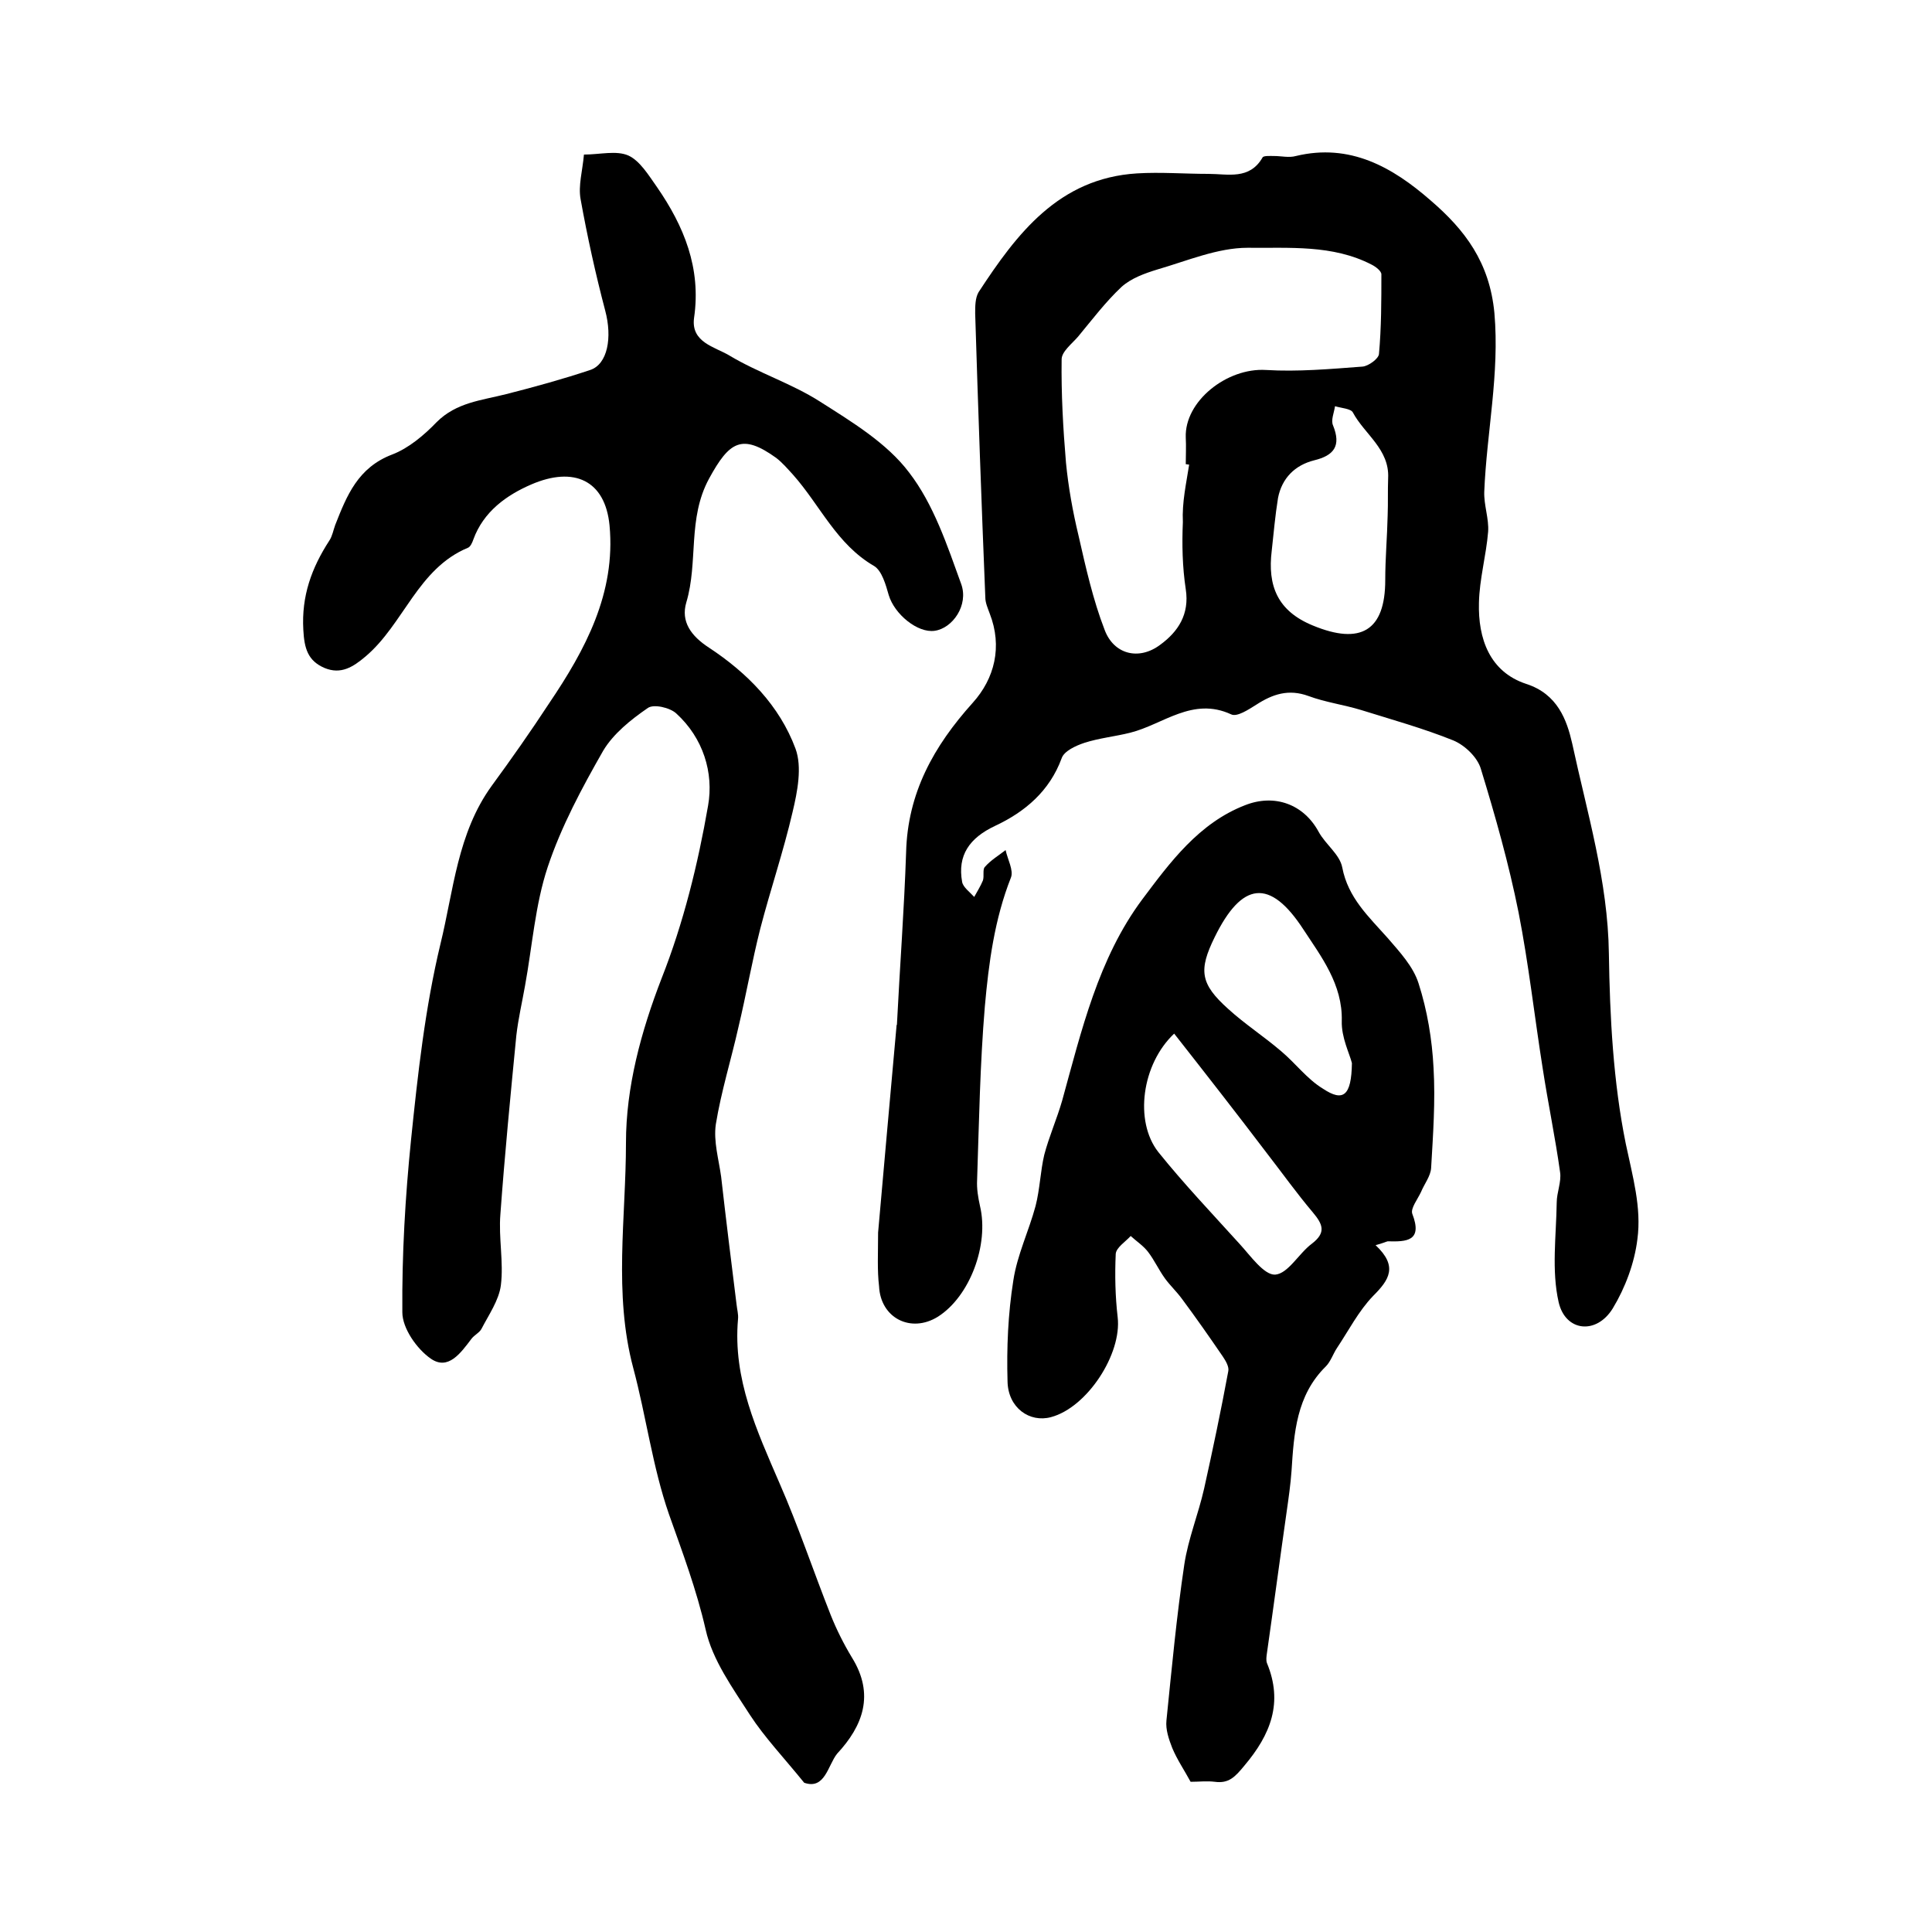 <?xml version="1.0" encoding="utf-8"?>
<!-- Generator: Adobe Illustrator 22.0.0, SVG Export Plug-In . SVG Version: 6.00 Build 0)  -->
<svg version="1.1" id="图层_1" xmlns="http://www.w3.org/2000/svg" xmlns:xlink="http://www.w3.org/1999/xlink" x="0px" y="0px"
	 viewBox="0 0 400 400" style="enable-background:new 0 0 400 400;" xml:space="preserve">
<style type="text/css">
	.st0{fill:#FFFFFF;}
</style>
<g>
	
	<path d="M181.8,255.2c1.2-13.7,2.5-28.1,3.8-42.6c0-0.2,0-0.3,0.1-0.5c0.6-11.9,1.5-23.8,1.9-35.6c0.3-12.3,5.7-22,13.8-31
		c4.5-5,6.2-11.6,3.5-18.5c-0.4-1.1-0.9-2.2-0.9-3.3c-0.8-19.6-1.5-39.2-2.1-58.8c0-1.5,0-3.2,0.7-4.4c7.9-12.1,16.6-23.6,32.8-24.6
		c4.9-0.3,9.8,0.1,14.8,0.1c4,0,8.5,1.3,11.2-3.4c0.2-0.4,1.6-0.3,2.4-0.3c1.5,0,3.1,0.4,4.5,0c11.2-2.7,20,2.3,27.9,9.2
		c7.1,6.1,12.2,12.8,13.2,23.3c1.1,12.6-1.6,24.7-2.1,37c-0.1,2.8,1,5.6,0.8,8.3c-0.4,4.9-1.8,9.8-1.9,14.7
		c-0.2,7.4,2.2,14.3,9.8,16.8c6.5,2.1,8.4,7.5,9.5,12.3c3.1,14.4,7.4,28.5,7.6,43.5c0.2,13.2,0.9,26.6,3.5,39.4
		c1.4,6.7,3.3,13.2,2.4,19.8c-0.6,4.9-2.5,10-5.1,14.3c-3.4,5.5-9.8,4.8-11.2-1.3c-1.5-6.6-0.5-13.7-0.4-20.6c0-2.1,1-4.3,0.7-6.3
		c-1-7.2-2.5-14.3-3.6-21.5c-1.7-10.7-2.9-21.6-5-32.3c-2-10-4.8-19.9-7.8-29.7c-0.7-2.4-3.3-4.9-5.7-5.9
		c-6.2-2.5-12.7-4.3-19.1-6.3c-3.6-1.1-7.4-1.6-10.9-2.9c-4.1-1.5-7.4-0.4-10.8,1.8c-1.6,1-4,2.6-5.2,2c-8-3.7-14.1,2.1-20.9,3.8
		c-3.2,0.8-6.4,1.1-9.5,2.1c-1.8,0.6-4.2,1.7-4.7,3.2c-2.5,6.8-7.6,11.1-13.8,14c-5.3,2.5-7.8,6.1-6.8,11.6c0.2,1.1,1.6,2.1,2.5,3.1
		c0.6-1.1,1.3-2.2,1.8-3.4c0.3-0.9-0.1-2.3,0.4-2.8c1.2-1.4,2.9-2.4,4.3-3.5c0.4,1.9,1.7,4.2,1.1,5.7c-3.4,8.6-4.6,17.7-5.4,26.7
		c-1,11.9-1.2,23.9-1.6,35.9c-0.1,1.8,0.2,3.6,0.6,5.4c1.9,8-2.1,18.7-8.7,22.9c-5.6,3.5-11.9,0.3-12.2-6.3
		C181.6,263,181.8,259.5,181.8,255.2z M246.2,96.2c-0.2,0-0.5-0.1-0.7-0.1c0-1.8,0.1-3.7,0-5.5c-0.3-7.5,8.5-14.5,16.6-14
		c6.6,0.4,13.3-0.2,20-0.7c1.2-0.1,3.3-1.6,3.4-2.6c0.5-5.5,0.5-11,0.5-16.5c0-0.7-1.2-1.6-2-2c-8.1-4.2-17.1-3.4-25.7-3.5
		c-6.2,0-12.5,2.7-18.7,4.5c-2.6,0.8-5.4,1.8-7.4,3.6c-3.3,3.1-6.1,6.8-9,10.3c-1.3,1.5-3.4,3.1-3.4,4.7c-0.1,7.1,0.3,14.3,0.9,21.4
		c0.5,5.1,1.4,10.1,2.6,15.1c1.5,6.6,3,13.3,5.4,19.5c1.9,5.1,7.1,6.4,11.5,3.1c3.7-2.7,6.1-6.3,5.3-11.5c-0.7-4.6-0.8-9.3-0.6-13.9
		C244.7,104,245.6,100.1,246.2,96.2z M263.3,114c-0.9,7.3,1.2,12.5,8.5,15.5c9.9,4.1,15,1.1,15-9.4c0-4.5,0.4-8.9,0.5-13.4
		c0.1-2.6,0-5.1,0.1-7.7c0.3-6-4.9-9.1-7.3-13.6c-0.4-0.8-2.4-0.9-3.7-1.3c-0.2,1.4-0.9,2.9-0.4,4c1.7,4.2,0.2,6.2-3.9,7.2
		c-4,1-6.7,3.7-7.5,7.8C264,106.8,263.7,110.4,263.3,114z"/>
	<path d="M166.5,369.1c-4.3-5.3-8.2-9.4-11.2-14c-3.6-5.6-7.8-11.4-9.2-17.7c-1.9-8.3-4.8-16-7.6-23.9c-3.4-9.8-4.7-20.2-7.4-30.3
		c-4.1-15.4-1.5-31.1-1.5-46.6c0-11.5,3.1-23,7.4-34.1c4.5-11.4,7.5-23.6,9.6-35.7c1.2-6.8-1-14-6.6-19.1c-1.3-1.2-4.7-2-5.9-1.1
		c-3.5,2.4-7.1,5.3-9.2,8.8c-4.4,7.7-8.7,15.7-11.5,24.1c-2.6,7.8-3.2,16.4-4.7,24.6c-0.6,3.4-1.4,6.8-1.8,10.3
		c-1.2,12.3-2.4,24.6-3.3,37c-0.4,4.9,0.7,9.9,0.1,14.7c-0.4,3.1-2.5,6.1-4,9c-0.4,0.8-1.5,1.3-2.1,2.1c-2.2,2.9-4.8,6.6-8.4,4.1
		c-2.9-2-5.9-6.3-5.9-9.6c-0.1-11.9,0.6-23.9,1.8-35.7c1.4-13.6,2.9-27.3,6.1-40.6c2.7-11,3.5-22.9,10.6-32.7
		c4.1-5.6,8.1-11.3,11.9-17.1c7.5-11.1,13.8-22.8,12.5-36.8c-0.9-9.4-7.4-12.3-16.2-8.5c-5.1,2.2-9.9,5.6-12,11.4
		c-0.2,0.6-0.6,1.5-1.1,1.7c-10.4,4.3-13.3,15.8-21.2,22.5c-2.6,2.2-5.1,3.8-8.5,2.4c-3.5-1.5-4.2-4.1-4.4-7.9
		c-0.4-7,1.7-12.8,5.4-18.5c0.6-0.9,0.8-2.1,1.2-3.2c2.4-6.1,4.7-11.9,11.8-14.6c3.4-1.3,6.6-4,9.2-6.7c4.1-4.1,9.3-4.5,14.4-5.8
		c5.9-1.5,11.7-3.1,17.4-5c3.6-1.2,4.6-6.7,3.1-12.3c-2-7.6-3.7-15.3-5.1-23.1c-0.5-2.8,0.4-5.8,0.7-9.2c3.3,0,6.7-0.9,9.2,0.2
		c2.4,1.1,4.2,4.1,5.9,6.5c5.6,8.1,9.2,16.8,7.7,27.1c-0.7,5.1,4.3,6,7.3,7.8c6,3.6,12.9,5.8,18.7,9.5c6.6,4.2,13.9,8.6,18.5,14.7
		c5.1,6.6,7.9,15.1,10.8,23.1c1.6,4.4-1.8,9.2-5.5,9.7c-3.5,0.5-8.3-3.4-9.5-7.4c-0.6-2.1-1.4-5-3-6c-7.8-4.5-11.2-12.6-16.8-18.9
		c-1.1-1.2-2.2-2.5-3.5-3.5c-7.1-5.1-9.7-3.4-13.9,4.3c-4.5,8.3-2.2,17.2-4.7,25.6c-1.2,4,1,7,4.7,9.4c7.9,5.2,14.6,12,17.9,20.9
		c1.4,3.8,0.4,8.9-0.6,13.1c-1.9,8.2-4.6,16.1-6.7,24.2c-1.7,6.7-2.9,13.6-4.5,20.3c-1.5,6.7-3.6,13.4-4.7,20.2
		c-0.5,3.5,0.6,7.2,1.1,10.8c1,8.8,2.1,17.7,3.2,26.5c0.1,1,0.4,2,0.3,3c-1.1,12.4,3.9,23.1,8.6,34c3.9,8.9,7,18.2,10.6,27.3
		c1.2,3,2.7,6,4.4,8.8c4.7,7.6,2.3,14.1-3.1,19.9C171.4,365.5,170.8,370.6,166.5,369.1z"/>
	<path d="M284.8,257.8c4.7,4.4,2.8,7.2-0.5,10.5c-3,3.1-5.1,7.2-7.5,10.8c-0.8,1.2-1.3,2.8-2.3,3.8c-6.1,6-6.6,13.8-7.1,21.6
		c-0.2,2.8-0.6,5.6-1,8.4c-1.4,9.8-2.7,19.6-4.1,29.4c-0.1,0.7-0.2,1.4,0,2c3.4,8.2,0.8,14.8-4.7,21.3c-1.9,2.3-3.2,3.7-6.1,3.3
		c-1.6-0.2-3.3,0-5,0c-1.3-2.4-2.8-4.6-3.8-7c-0.7-1.8-1.4-3.8-1.2-5.7c1.1-10.8,2.1-21.6,3.7-32.3c0.8-5.3,2.9-10.4,4.1-15.7
		c1.8-8.1,3.5-16.2,5-24.3c0.2-0.9-0.5-2.1-1.1-3c-2.8-4.1-5.6-8.1-8.5-12c-1.1-1.5-2.4-2.7-3.5-4.2c-1.3-1.8-2.2-3.8-3.5-5.5
		c-1-1.3-2.4-2.2-3.6-3.3c-1.1,1.2-3,2.4-3.1,3.7c-0.2,4.4-0.1,8.8,0.4,13.1c0.9,7.6-6.3,18.7-13.8,20.7c-4.4,1.2-8.9-1.9-9-7.4
		c-0.2-6.9,0.1-14,1.2-20.9c0.8-5.3,3.2-10.2,4.6-15.4c0.9-3.5,1-7.2,1.8-10.6c1-3.8,2.6-7.4,3.7-11.2c4-14.5,7.5-29.5,16.6-41.7
		c5.7-7.6,11.7-15.8,21.3-19.5c6.1-2.4,12.1-0.2,15.2,5.5c1.4,2.6,4.4,4.7,4.9,7.4c1.2,6.3,5.5,10.2,9.4,14.6
		c2.5,2.9,5.3,5.9,6.4,9.4c1.8,5.6,2.8,11.6,3.1,17.5c0.4,6.9-0.1,13.8-0.5,20.7c-0.1,1.7-1.4,3.3-2.1,5c-0.7,1.5-2.2,3.4-1.8,4.5
		c2.2,5.7-1.2,5.8-5.1,5.7C286.9,257.1,286.3,257.4,284.8,257.8z M243.1,214c-6.7,6.3-8.3,18.1-3.3,24.5
		c5.3,6.6,11.2,12.8,16.9,19.1c2.2,2.4,5,6.4,7.3,6.3c2.7-0.2,4.9-4.4,7.6-6.4c3-2.3,2.3-4,0.2-6.5c-3.3-3.9-6.3-8.1-9.4-12.1
		C256.1,230.6,249.7,222.4,243.1,214z M279.9,220.1c-0.5-2-2.2-5.3-2.1-8.7c0.2-7.6-4.3-13.4-7.9-18.9c-7-10.8-12.8-9.9-18.4,1.5
		c-3.4,6.9-3,9.7,2.8,14.9c3.4,3.1,7.4,5.7,10.9,8.7c3,2.5,5.4,5.8,8.7,7.8C278.1,228.2,279.8,226.9,279.9,220.1z"/>
	
	
	
	
</g>
</svg>
